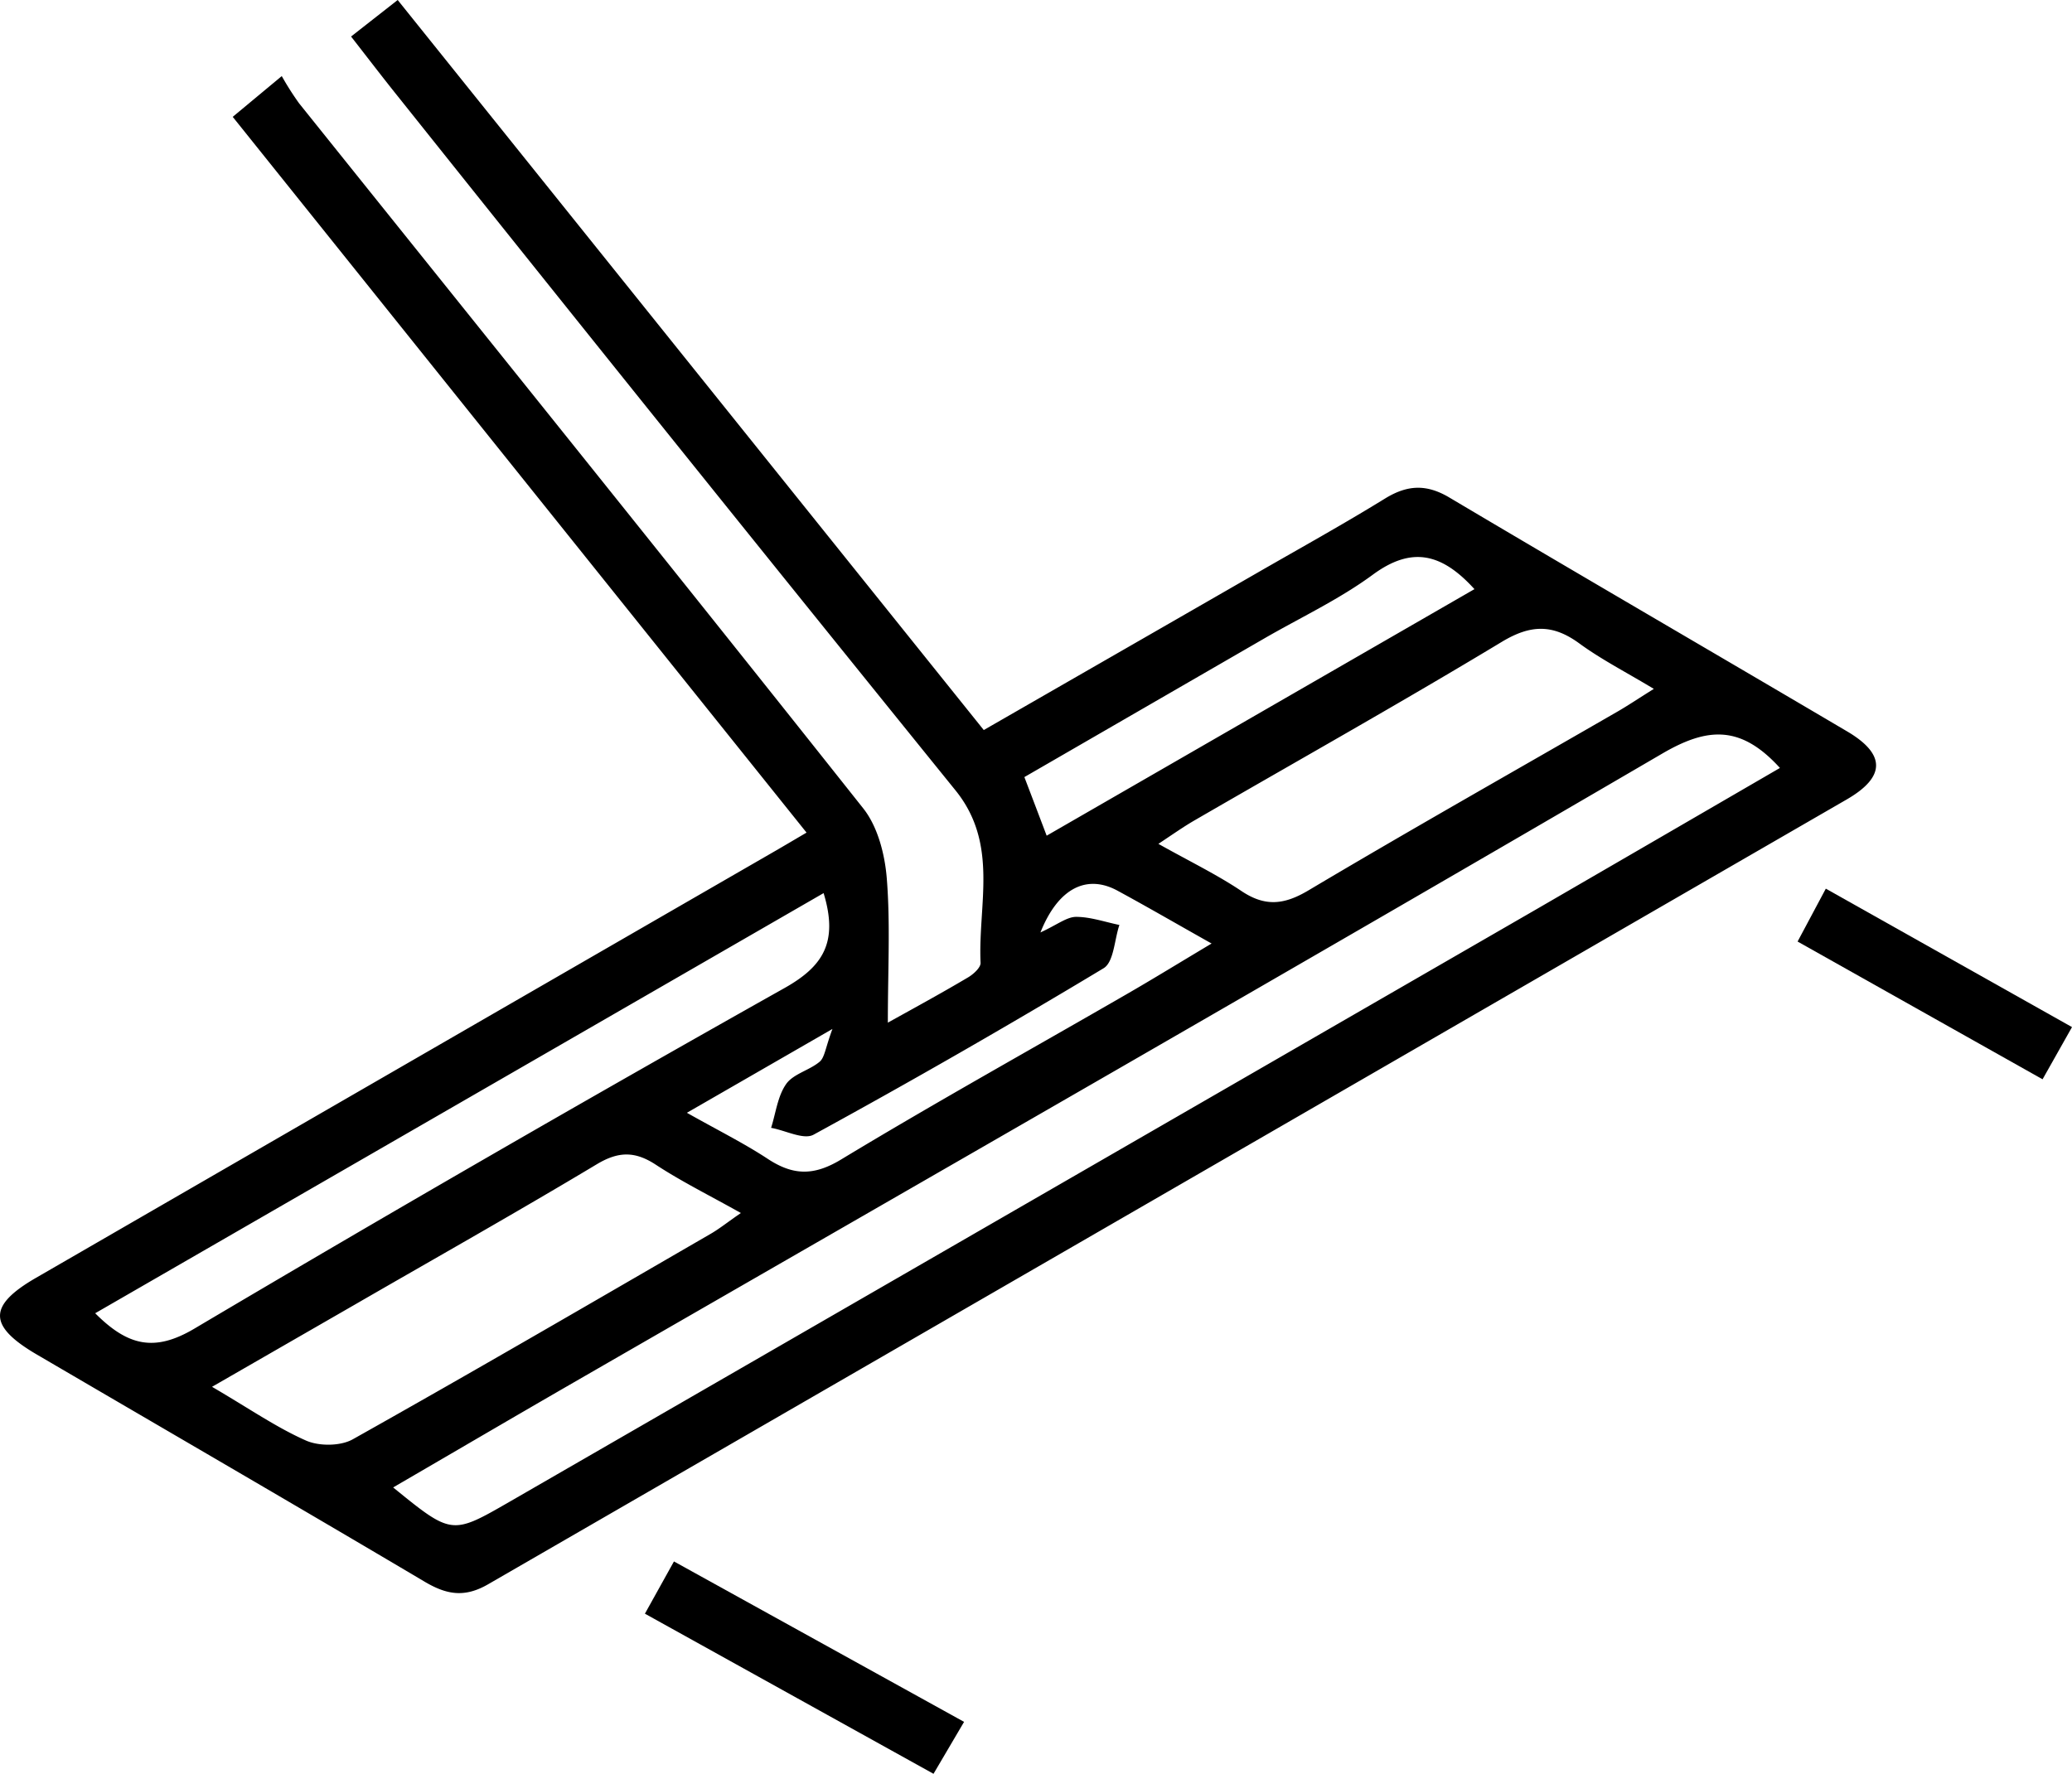 <svg id="Layer_1" data-name="Layer 1" xmlns="http://www.w3.org/2000/svg" viewBox="0 0 478.65 409.88"><path d="M192.06,199.26,59.5,33.87l11.33-9.42a67.25,67.25,0,0,0,4,6.29C118.33,85,161.94,139.16,205.14,193.64c3.36,4.22,5,10.61,5.45,16.15.85,10.49.25,21.1.25,33.38,7.23-4,12.94-7.14,18.52-10.45,1.24-.73,2.95-2.27,2.9-3.37-.62-13.45,4.27-27.42-5.8-39.86q-64.71-80-128.85-160.4c-3.49-4.35-6.88-8.79-10.77-13.78L97.61,6.87,233,175.56c21.46-12.34,42.4-24.37,63.32-36.41,9.82-5.65,19.73-11.14,29.37-17.08,5.14-3.16,9.54-3.4,14.86-.24,30.56,18.15,61.31,36,91.92,54.06q13.41,7.92-.19,15.75Q275.4,282.3,118.51,372.94c-5.48,3.17-9.62,2.41-14.71-.61-29.77-17.64-59.7-35-89.57-52.48C3,313.27,2.89,308.59,14.07,302.13q85.38-49.36,170.79-98.65C186.75,202.39,188.63,201.27,192.06,199.26Zm224.86-14.94c-9-9.9-16.66-9.46-27.15-3.34-83.9,49-168.22,97.32-252.4,145.85-13.53,7.81-27,15.71-40.81,23.74,13.53,11,13.54,11,26.83,3.35q118.89-68.6,237.76-137.23C379.59,206,398,195.31,416.92,184.32Zm-362.2,143c8.57,5,14.83,9.37,21.67,12.4,3,1.35,8,1.33,10.84-.27,27.71-15.55,55.16-31.55,82.66-47.47,2.06-1.19,3.93-2.71,7-4.82-7.27-4.08-13.7-7.26-19.65-11.16-4.82-3.16-8.65-3.11-13.68-.08-18.34,11-37,21.52-55.51,32.21ZM387.79,166.05c-6.54-3.94-12.16-6.81-17.19-10.49-6.11-4.47-11.21-4.43-17.91-.39-23.44,14.15-47.32,27.54-71,41.26-2.56,1.48-5,3.21-8.35,5.43,7.24,4.06,13.49,7.08,19.2,10.91,5.46,3.66,9.86,3.17,15.43-.14,23.54-14,47.38-27.46,71.09-41.14C381.68,170,384.21,168.28,387.79,166.05ZM196,213.24,27.73,310.32c7.54,7.57,13.7,9,22.89,3.57Q118.36,273.75,187,235.16C195.9,230.15,199.44,224.57,196,213.24ZM346.35,143c-7.66-8.44-14.6-9.87-23.49-3.33-7.78,5.72-16.7,9.89-25.12,14.76l-55.36,32c1.81,4.74,3.33,8.74,5.15,13.54ZM246.09,222.33c3.92-1.81,6.08-3.59,8.24-3.6,3.31,0,6.64,1.18,10,1.87-1.16,3.42-1.28,8.57-3.65,10q-33.07,19.91-67,38.46c-2.29,1.26-6.5-1-9.81-1.58,1.09-3.43,1.51-7.34,3.49-10.14,1.66-2.35,5.38-3.15,7.74-5.15,1.16-1,1.31-3.18,2.94-7.56L164.42,264c7.2,4.06,13.11,7,18.56,10.57,5.84,3.88,10.65,4.11,17.05.23,21.76-13.16,44-25.51,66-38.22,6.14-3.54,12.19-7.27,19.6-11.69-8.21-4.62-14.93-8.52-21.75-12.22C256.9,208.89,250.25,211.91,246.09,222.33Z" transform="translate(-5.74 -6.87)"/><path d="M228.45,404.74l-7.06,12-66.67-37,6.71-12.07Z" transform="translate(-5.74 -6.87)"/><path d="M484.39,244.2c-2.51,4.46-4.33,7.69-6.8,12.06L421,224.43c2.2-4.11,4.05-7.58,6.52-12.22Z" transform="translate(-5.74 -6.87)"/></svg>